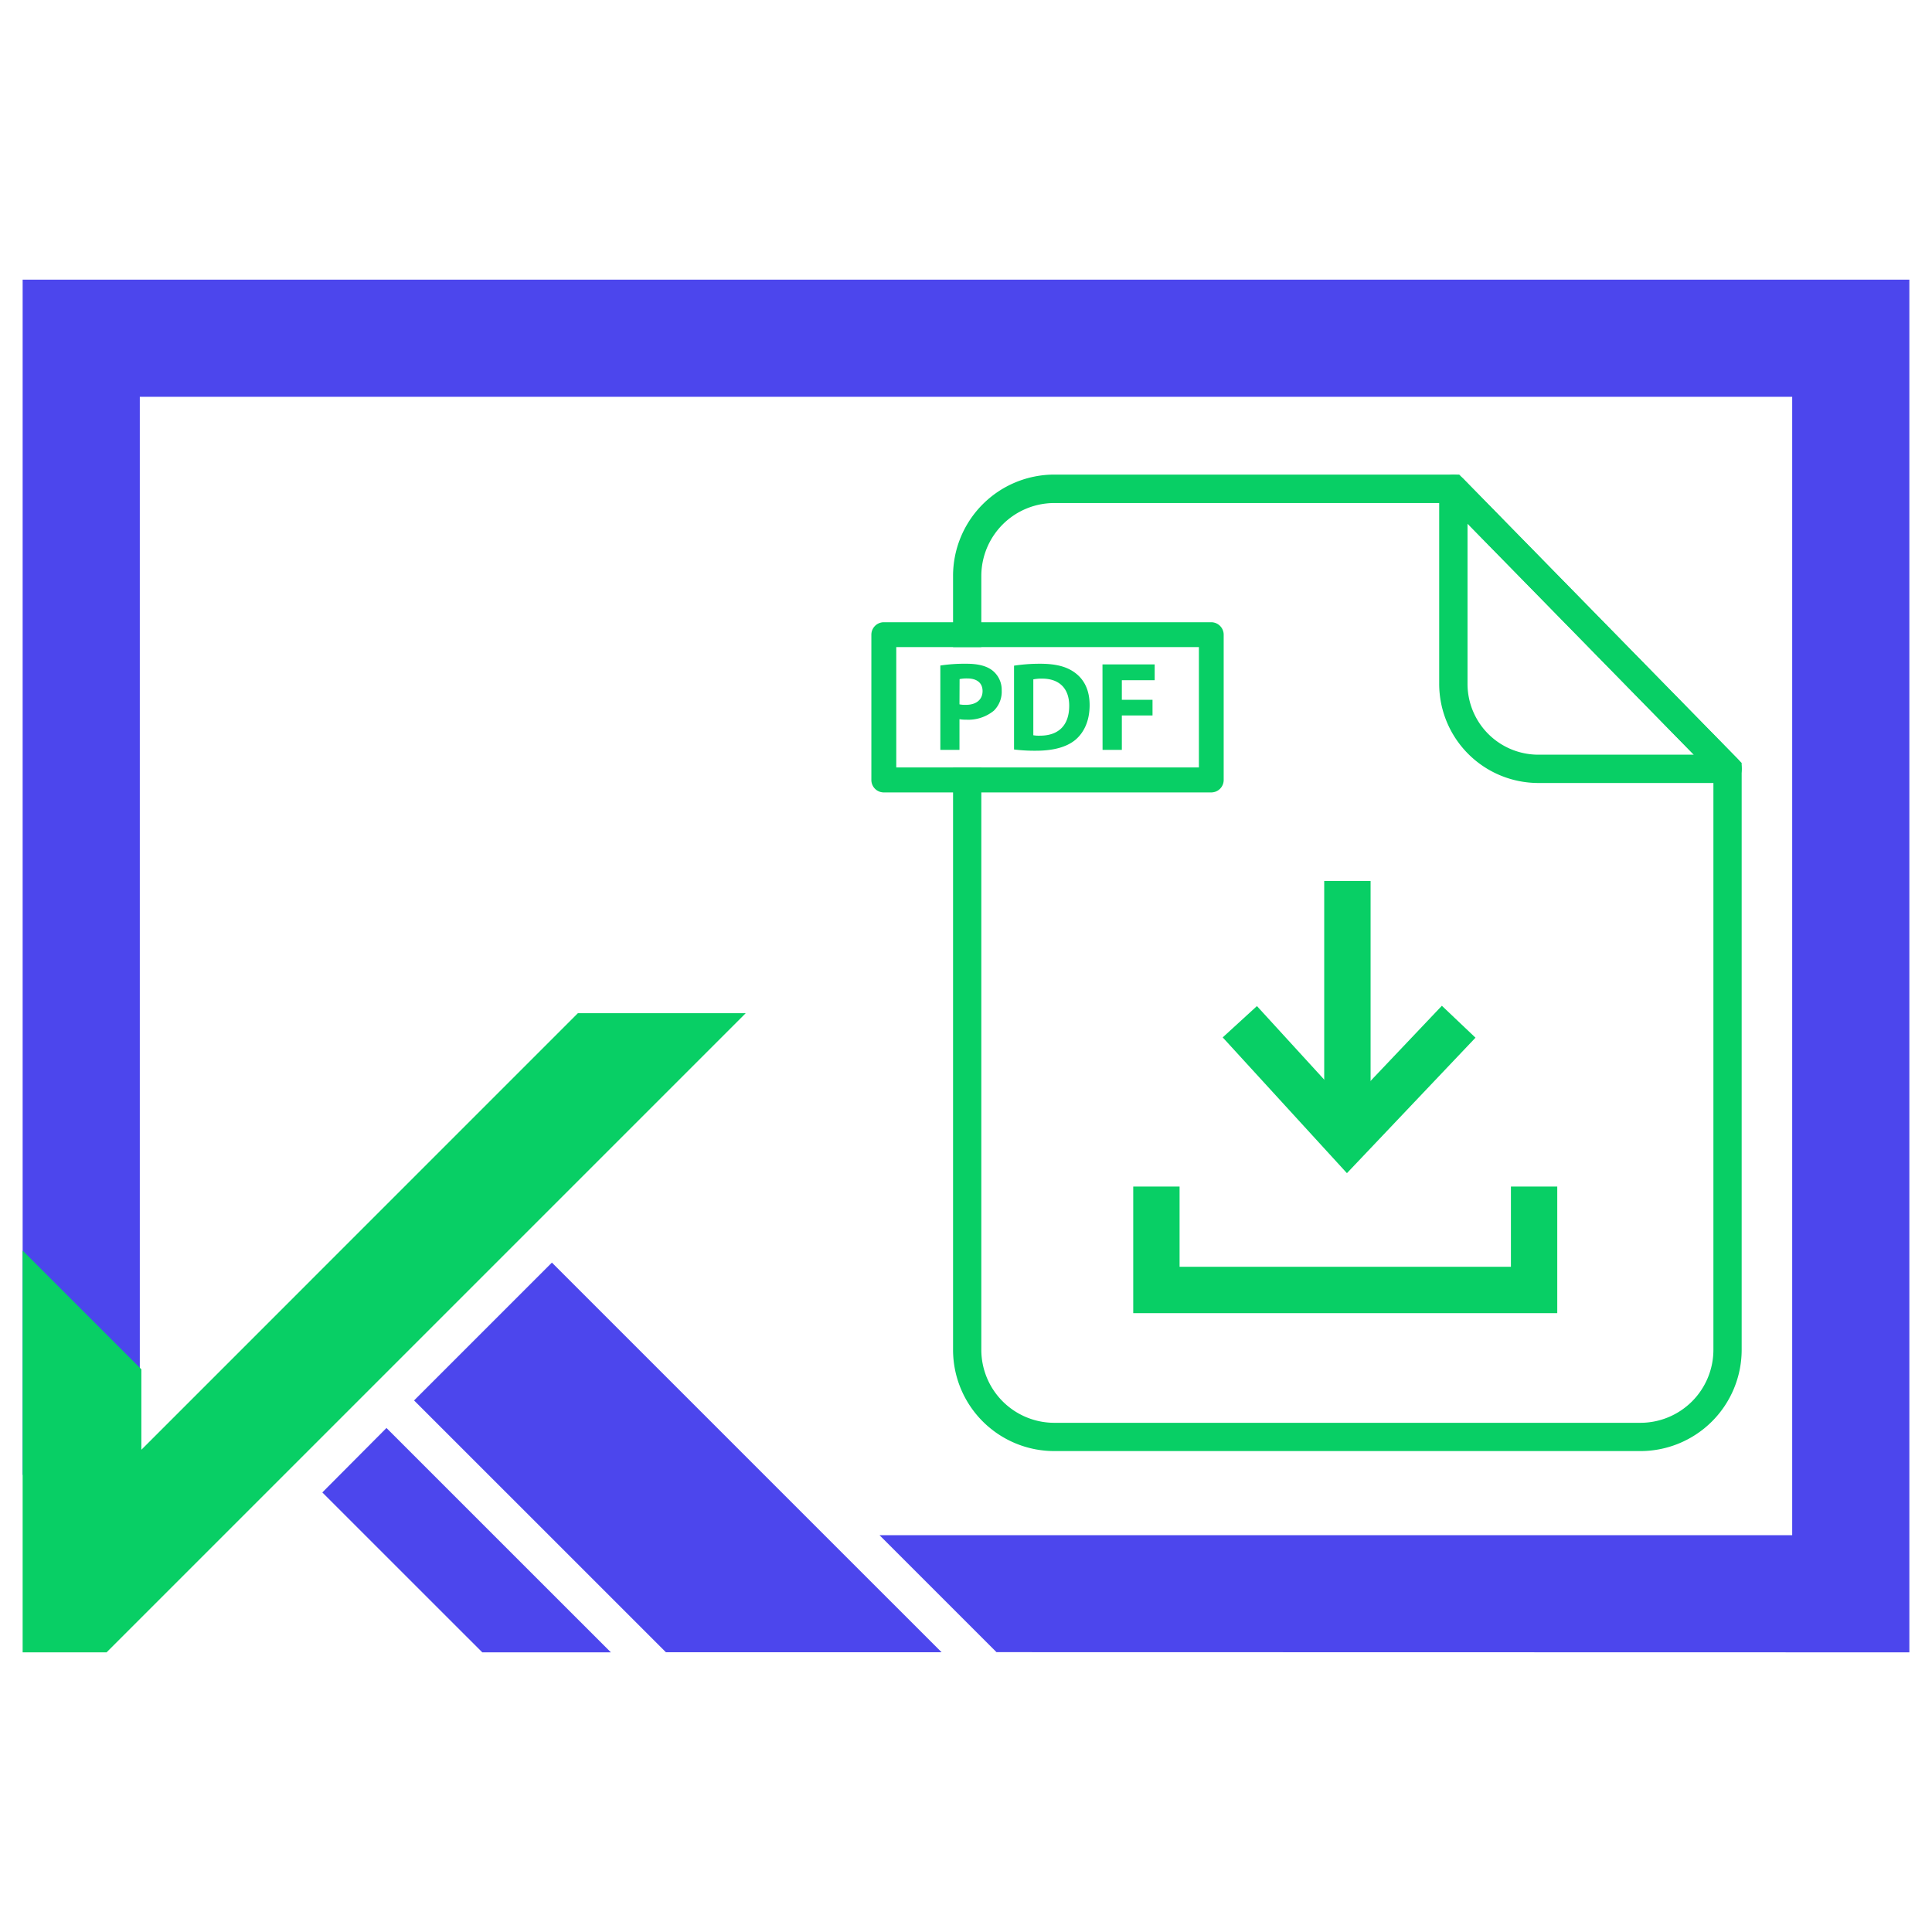 <svg id="Layer_1" data-name="Layer 1" xmlns="http://www.w3.org/2000/svg" viewBox="0 0 512 512"><defs><style>.cls-1{fill:#08cf65;}.cls-2{fill:#4c46ed;}</style></defs><path class="cls-1" d="M386.71,125.77H279.39a26.85,26.85,0,0,0-26.82,26.86v18.85h7.49V152.63a19.35,19.35,0,0,1,19.33-19.32H383.55l70.52,72V357.73a19.36,19.36,0,0,1-19.33,19.33H279.39a19.36,19.36,0,0,1-19.33-19.33V203.38h-7.49V357.73a26.84,26.84,0,0,0,26.82,26.82H434.74a26.85,26.85,0,0,0,26.82-26.82V202.2Z"/><path class="cls-1" d="M457.83,207.5H407.65a26.29,26.29,0,0,1-26.25-26.25V129.54a3.75,3.75,0,0,1,6.43-2.62l72.68,74.2a3.75,3.75,0,0,1-2.68,6.38Zm-68.92-68.76v42.51A18.77,18.77,0,0,0,407.65,200H448.9Z"/><path class="cls-1" d="M321,164.9H234.2a3.31,3.31,0,0,0-3.28,3.29v38.48A3.3,3.3,0,0,0,234.2,210H321a3.3,3.3,0,0,0,3.29-3.28V168.19A3.31,3.31,0,0,0,321,164.9Zm-3.28,38.48h-80.2v-31.9h80.2Z"/><path class="cls-1" d="M249.2,176.37a43,43,0,0,1,6.92-.47c3.16,0,5.41.61,6.93,1.82a6.53,6.53,0,0,1,2.41,5.24,7.06,7.06,0,0,1-2.08,5.38,10.69,10.69,0,0,1-7.36,2.38,8.92,8.92,0,0,1-1.75-.13v8.13H249.2Zm5.07,10.29a7.77,7.77,0,0,0,1.72.13c2.72,0,4.4-1.38,4.4-3.66,0-2.09-1.44-3.33-4-3.33a9.21,9.21,0,0,0-2.09.17Z"/><path class="cls-1" d="M268.73,176.41a45.62,45.62,0,0,1,6.9-.51c4.33,0,7.15.81,9.3,2.42,2.36,1.75,3.83,4.54,3.83,8.54,0,4.33-1.58,7.33-3.73,9.17-2.38,2-6,2.92-10.48,2.92a44,44,0,0,1-5.82-.33Zm5.11,18.44a8.9,8.9,0,0,0,1.79.11c4.67,0,7.72-2.52,7.72-7.93,0-4.71-2.75-7.19-7.19-7.19a11,11,0,0,0-2.32.2Z"/><path class="cls-1" d="M292.17,176.07H306v4.2h-8.7v5.18h8.13v4.16h-8.13v9.11h-5.11Z"/><rect class="cls-1" x="350.93" y="233.46" width="12.29" height="66.67"/><polygon class="cls-1" points="356.95 310.9 324.03 274.92 333.1 266.62 357.12 292.88 382.11 266.54 391.02 275 356.95 310.9"/><polygon class="cls-1" points="412.69 348 300.32 348 300.32 314.45 312.6 314.45 312.6 335.71 400.41 335.71 400.41 314.45 412.69 314.45 412.69 348"/><polygon class="cls-2" points="506 74.11 6 74.11 6 390.85 37.05 390.85 37.05 105.16 474.95 105.16 474.95 406.84 233.08 406.84 264.08 437.84 506 437.89 506 74.11"/><polygon class="cls-2" points="102.42 378.43 85.42 395.51 96.75 406.84 127.81 437.89 161.89 437.89 130.83 406.84 102.42 378.43"/><polygon class="cls-2" points="249.53 437.86 218.5 406.84 146.26 334.6 109.73 371.13 145.45 406.84 176.47 437.86 249.53 437.86"/><polygon class="cls-1" points="197.63 268.5 28.24 437.89 6 437.89 6 331.42 37.46 362.88 37.46 384.2 153.15 268.5 197.63 268.5"/></svg>